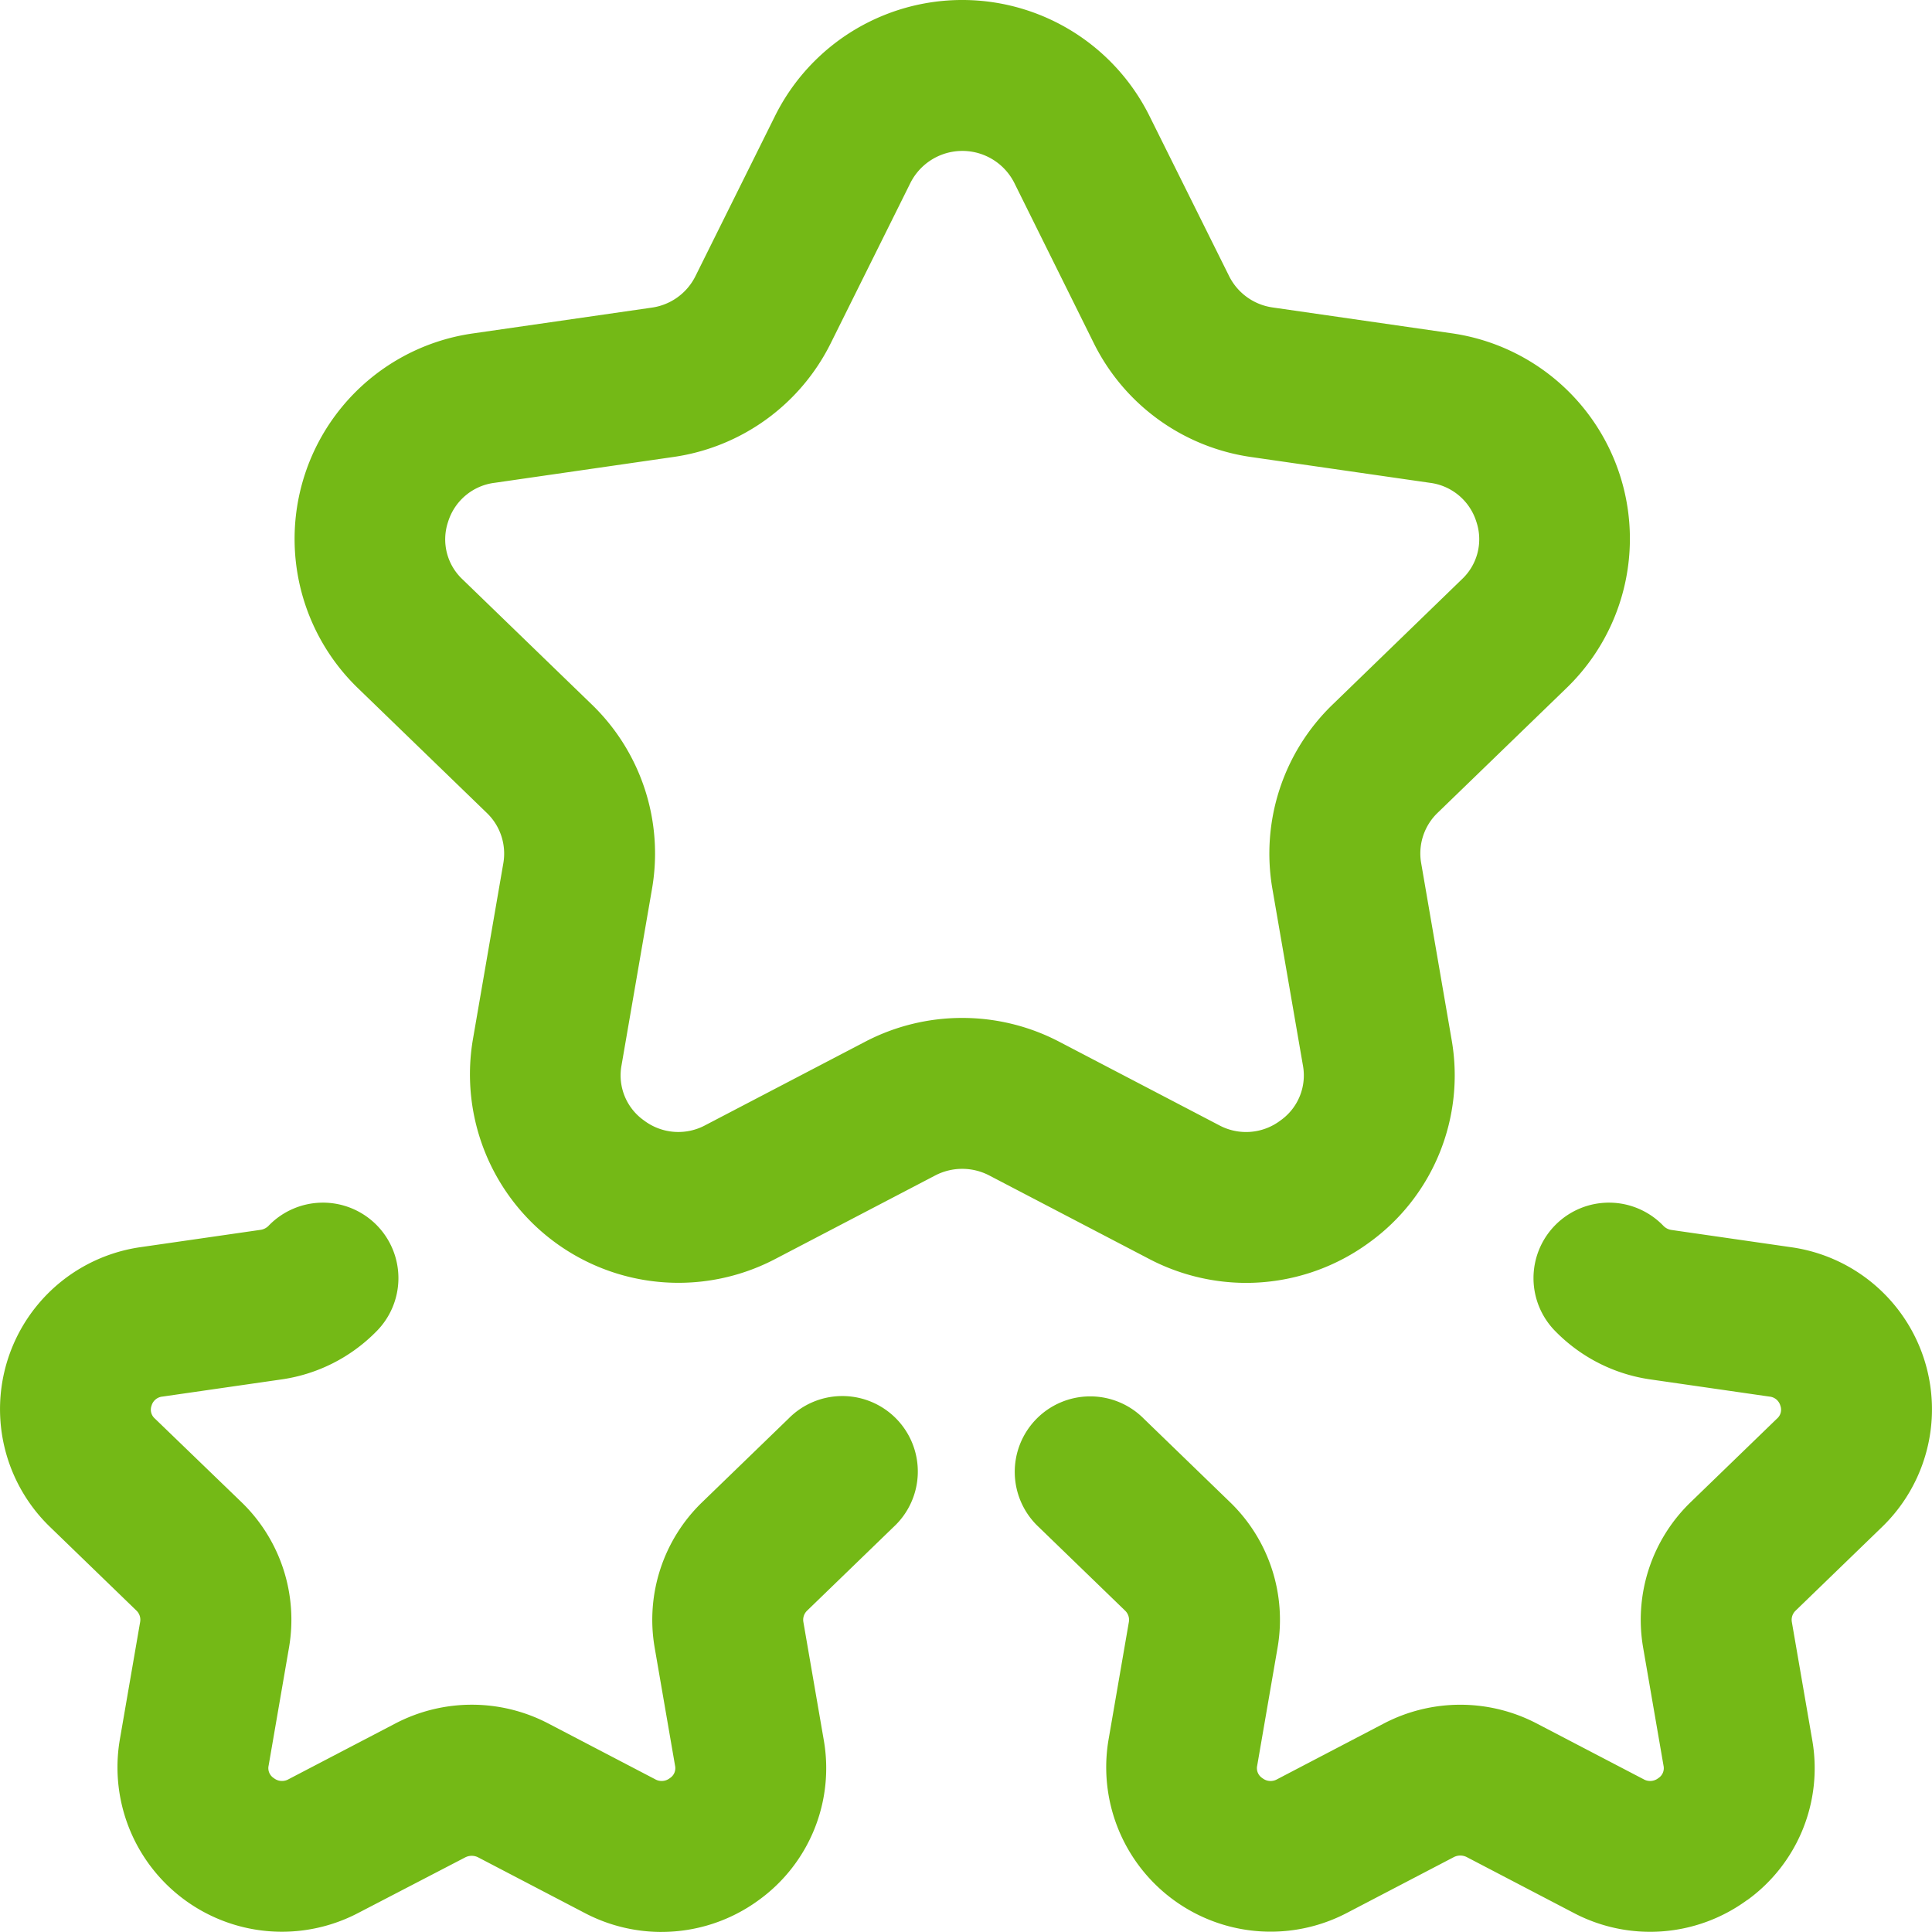 <svg xmlns="http://www.w3.org/2000/svg" width="72.005" height="72.003" viewBox="0 0 72.005 72.003">
  <path id="review" d="M46.443,47.82a7.812,7.812,0,0,1-3.62-.895L36.87,43.817a2.181,2.181,0,0,0-2.018,0L28.9,46.925a7.771,7.771,0,0,1-11.278-8.17l1.137-6.582a2.1,2.1,0,0,0-.613-1.865l-4.815-4.661a7.735,7.735,0,0,1,4.306-13.215l6.655-.96a2.149,2.149,0,0,0,1.622-1.165L28.89,4.317a7.793,7.793,0,0,1,13.943,0L45.809,10.3a2.15,2.15,0,0,0,1.622,1.166l6.655.96a7.735,7.735,0,0,1,4.306,13.215l-4.815,4.661a2.1,2.1,0,0,0-.613,1.865L54.1,38.755a7.683,7.683,0,0,1-3.067,7.558,7.77,7.77,0,0,1-4.59,1.507ZM35.861,37.945a7.8,7.8,0,0,1,3.613.886l5.952,3.108a2.122,2.122,0,0,0,2.292-.17,2.054,2.054,0,0,0,.84-2.056L47.42,33.13a7.72,7.72,0,0,1,2.244-6.864L54.479,21.6a2.043,2.043,0,0,0,.542-2.152A2.085,2.085,0,0,0,53.282,18l-6.655-.96a7.775,7.775,0,0,1-5.856-4.23L37.8,6.82a2.168,2.168,0,0,0-3.868,0l-2.976,5.988A7.775,7.775,0,0,1,25.1,17.038L18.441,18A2.085,2.085,0,0,0,16.7,19.452a2.043,2.043,0,0,0,.542,2.152l4.815,4.661A7.719,7.719,0,0,1,24.3,33.13l-1.137,6.582a2.054,2.054,0,0,0,.84,2.056,2.122,2.122,0,0,0,2.292.17l5.952-3.108a7.8,7.8,0,0,1,3.612-.885ZM31.409,5.569h0ZM24.657,72.01a6.157,6.157,0,0,1-2.853-.7l-3.981-2.078a.528.528,0,0,0-.487,0L13.355,71.3a6.129,6.129,0,0,1-8.892-6.448l.76-4.4a.473.473,0,0,0-.14-.42l-3.22-3.117a6.1,6.1,0,0,1,3.395-10.43l4.451-.642A.52.52,0,0,0,10,45.7a2.813,2.813,0,1,1,4,3.955,6.179,6.179,0,0,1-3.491,1.76l-4.451.642a.467.467,0,0,0-.41.337.438.438,0,0,0,.124.483L9,55.993a6.094,6.094,0,0,1,1.77,5.419l-.76,4.4a.439.439,0,0,0,.193.464.491.491,0,0,0,.553.041l3.981-2.078a6.155,6.155,0,0,1,5.694,0l3.981,2.078a.492.492,0,0,0,.553-.04.439.439,0,0,0,.193-.464l-.76-4.4a6.094,6.094,0,0,1,1.77-5.419l3.22-3.117A2.813,2.813,0,1,1,33.3,56.918l-3.22,3.117a.473.473,0,0,0-.14.42l.76,4.4a6.065,6.065,0,0,1-2.42,5.966,6.129,6.129,0,0,1-3.618,1.188ZM65.12,70.822a6.065,6.065,0,0,0,2.42-5.966l-.76-4.4a.473.473,0,0,1,.14-.42l3.22-3.117a6.1,6.1,0,0,0-3.395-10.43l-4.45-.642A.52.52,0,0,1,62,45.7a2.813,2.813,0,1,0-4,3.955,6.179,6.179,0,0,0,3.491,1.76l4.451.642a.467.467,0,0,1,.41.337.438.438,0,0,1-.124.483l-3.22,3.117a6.094,6.094,0,0,0-1.77,5.419l.76,4.4a.439.439,0,0,1-.193.464.492.492,0,0,1-.553.04L57.271,64.24a6.155,6.155,0,0,0-5.694,0L47.6,66.318a.491.491,0,0,1-.553-.041.439.439,0,0,1-.193-.464l.76-4.4a6.094,6.094,0,0,0-1.77-5.419l-3.22-3.117a2.813,2.813,0,1,0-3.912,4.042l3.22,3.117a.473.473,0,0,1,.14.419l-.76,4.4A6.129,6.129,0,0,0,50.2,71.3l3.981-2.078a.528.528,0,0,1,.487,0L58.649,71.3a6.114,6.114,0,0,0,6.471-.483Z" transform="translate(0.001 -0.007)" fill="#74b916"/>
</svg>
